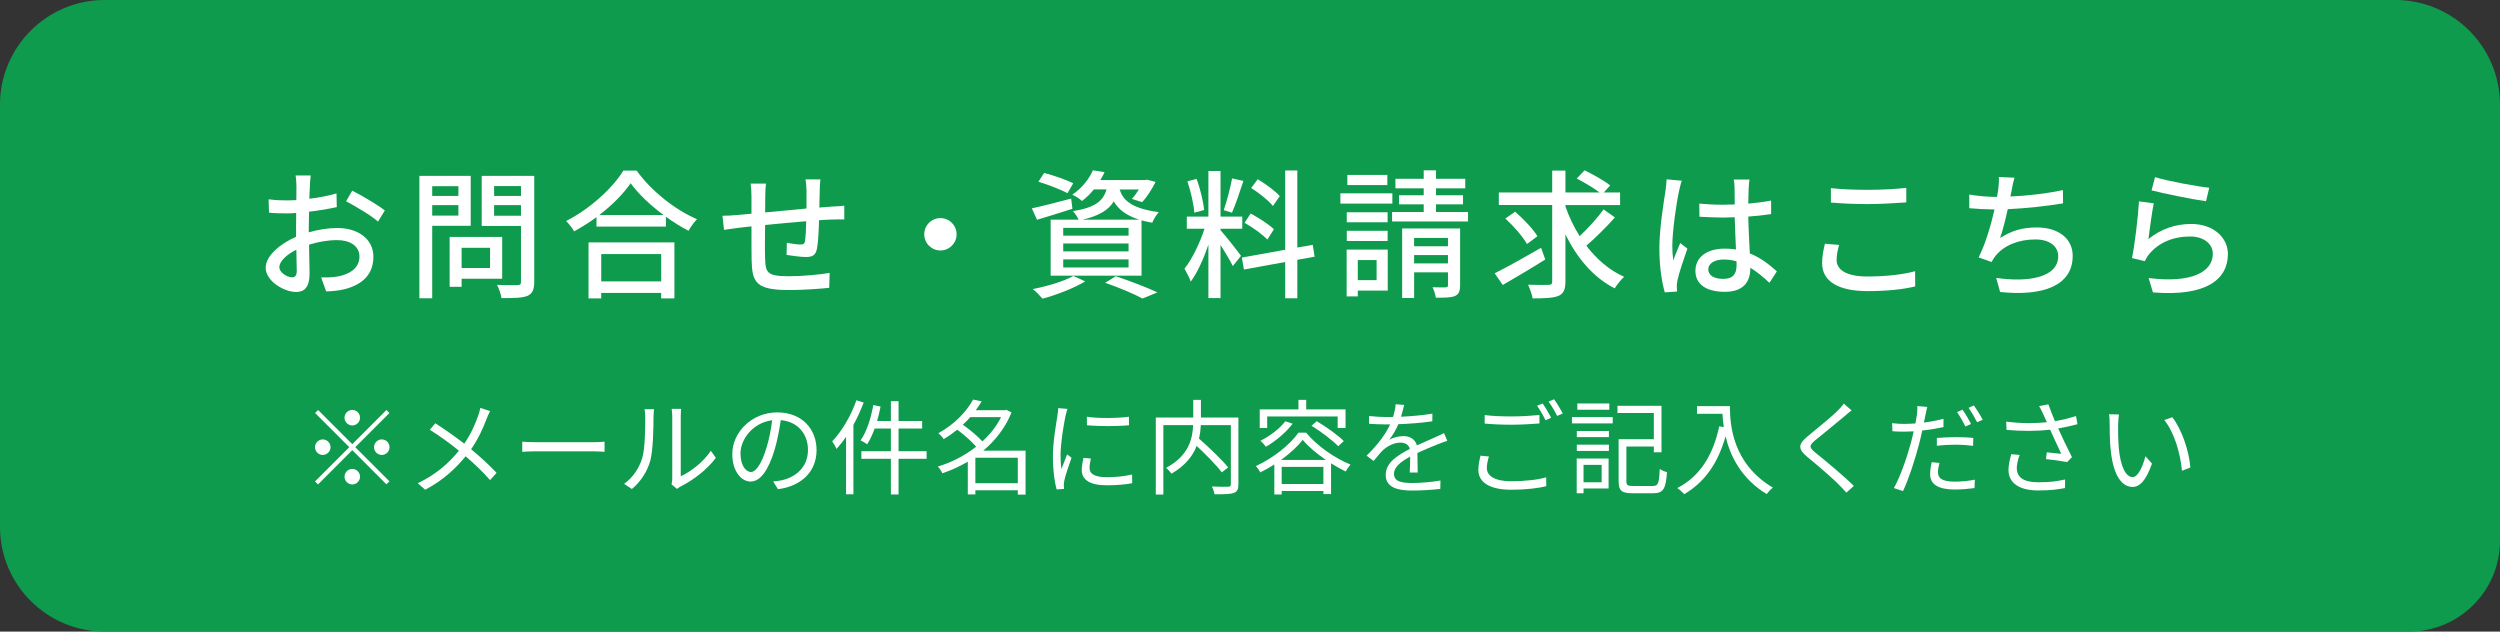 <?xml version="1.0" encoding="UTF-8"?>
<svg id="_レイヤー_2" data-name="レイヤー_2" xmlns="http://www.w3.org/2000/svg" width="966" height="244.04" viewBox="0 0 966 244.04">
  <rect x="0" y="0" width="966" height="244.04" fill="#333333" stroke="none"/>
  <defs>
    <style>
      .cls-1 {
        fill: #0f9b4d;
      }

      .cls-2 {
        fill: #fff;
      }
    </style>
  </defs>
  <g id="_修正箇所" data-name="修正箇所">
    <path class="cls-1" d="M40.45,0h885.09c22.33,0,40.45,18.13,40.45,40.45v168.5c0,19.37-15.72,35.09-35.09,35.09H40.45C18.13,244.04,0,225.91,0,203.59V40.45C0,18.13,18.13,0,40.45,0Z"/>
    <g>
      <path class="cls-2" d="M119.3,89.77c3.88-1.13,7.86-1.67,11.09-1.67,7.92,0,13.89,4.25,13.89,11.09,0,6.35-3.66,10.77-11.52,12.65-2.42.54-4.79.7-6.73.75l-1.94-5.38c2.15,0,4.42,0,6.41-.38,4.47-.81,8.4-3.18,8.4-7.7,0-4.09-3.71-6.35-8.56-6.35-3.77,0-7.38.65-10.93,1.78.05,4.42.21,8.88.21,10.99,0,5.65-2.1,7.27-5.22,7.27-4.63,0-11.74-4.2-11.74-9.37,0-4.52,5.44-9.21,11.74-11.95v-3.34c0-1.88,0-3.88.05-5.87-1.29.11-2.48.16-3.5.16-2.37,0-4.9-.05-7-.27l-.16-5.17c3.02.38,5.12.43,7.05.43,1.13,0,2.37-.05,3.66-.11,0-2.42.05-4.36.05-5.33,0-1.13-.16-3.23-.32-4.2h5.82c-.11,1.02-.27,2.8-.32,4.09-.05,1.29-.11,3.02-.21,4.9,3.77-.43,7.59-1.18,10.5-2.05l.11,5.28c-3.07.7-7,1.35-10.71,1.78-.05,2.15-.11,4.25-.11,6.14v1.83ZM114.67,104.69c0-1.67-.11-4.74-.16-8.19-3.88,1.88-6.57,4.58-6.57,6.73s3.12,3.93,4.95,3.93c1.13,0,1.78-.7,1.78-2.48ZM136.1,73.67c3.93,1.99,9.91,5.55,12.6,7.65l-2.64,4.31c-2.58-2.37-8.99-6.08-12.33-7.86l2.37-4.09Z"/>
      <path class="cls-2" d="M167.01,87.24v28h-4.95v-47.28h19.82v19.28h-14.86ZM167.01,71.95v3.77h10.12v-3.77h-10.12ZM177.13,83.31v-4.04h-10.12v4.04h10.12ZM178.37,107.7v3.12h-4.63v-19.28h20.3v16.15h-15.67ZM178.37,95.75v7.81h10.99v-7.81h-10.99ZM206.43,108.89c0,3.01-.7,4.58-2.64,5.44-1.99.81-5.17.86-10.02.86-.16-1.4-.97-3.72-1.72-5.12,3.39.16,6.89.11,7.97.11,1.02-.05,1.29-.38,1.29-1.35v-21.54h-15.18v-19.33h20.3v40.92ZM190.92,71.89v3.82h10.39v-3.82h-10.39ZM201.31,83.36v-4.09h-10.39v4.09h10.39Z"/>
      <path class="cls-2" d="M246,65.92c5.76,8.02,14.86,15.13,23.32,18.79-1.24,1.24-2.42,2.96-3.29,4.47-2.85-1.51-5.87-3.34-8.72-5.44v3.82h-26.82v-3.66c-2.75,2.05-5.71,3.88-8.67,5.49-.59-1.18-2.05-2.96-3.07-3.99,9.21-4.68,18.04-12.76,22.13-19.49h5.12ZM227.42,93.65h33.17v21.65h-5.12v-2.1h-23.16v2.1h-4.9v-21.65ZM256.39,83.09c-5.06-3.77-9.69-8.13-12.71-12.28-2.75,3.99-7.05,8.4-12.12,12.28h24.82ZM232.32,98.17v10.55h23.16v-10.55h-23.16Z"/>
      <path class="cls-2" d="M317.02,69.31c-.16.86-.27,2.91-.27,4.2-.05,2.26-.11,4.58-.16,6.68,1.83-.16,3.55-.27,5.06-.38,1.45-.05,3.23-.16,4.58-.32v5.28c-.86-.05-3.23.05-4.58.05-1.4.05-3.18.11-5.17.27-.11,3.99-.32,8.62-.81,10.99-.48,2.53-1.72,3.23-4.31,3.23-1.88,0-5.82-.54-7.43-.81l.11-4.68c1.72.32,3.99.65,5.12.65s1.72-.16,1.88-1.29c.27-1.67.43-4.68.48-7.7-5.12.38-10.93.97-15.89,1.45-.05,5.22-.11,10.5,0,12.65.16,5.49.38,7.16,9.05,7.16,5.55,0,12.22-.65,15.89-1.29l-.16,5.76c-3.61.38-10.12.86-15.4.86-12.98,0-14.38-2.91-14.59-11.69-.05-2.26-.05-7.7-.05-12.92-1.99.21-3.61.38-4.79.54-1.67.22-4.42.59-5.82.81l-.59-5.44c1.62,0,3.82-.11,6.03-.32,1.18-.11,2.96-.27,5.17-.48v-6.52c0-1.83-.11-3.39-.32-5.12h5.92c-.16,1.45-.27,2.96-.27,4.85,0,1.51,0,3.77-.05,6.3,4.9-.48,10.66-1.02,15.99-1.51v-6.89c0-1.24-.21-3.39-.38-4.36h5.76Z"/>
      <path class="cls-2" d="M363.38,84.28c3.45,0,6.25,2.8,6.25,6.25s-2.8,6.25-6.25,6.25-6.25-2.8-6.25-6.25,2.8-6.25,6.25-6.25Z"/>
      <path class="cls-2" d="M414.38,80.67c-4.68,1.56-9.69,3.02-13.68,4.25l-1.99-4.42c3.93-.81,9.64-2.32,15.19-3.77l.48,3.93ZM419.33,108.73c-4.36,2.64-11.09,5.22-16.48,6.68-.86-.97-2.64-2.85-3.77-3.72,5.55-1.08,11.96-2.96,15.67-5.06l4.58,2.1ZM412.49,74.64c-2.53-1.35-7.48-3.29-11.25-4.42l2.21-3.39c3.66.92,8.67,2.69,11.25,3.98l-2.21,3.82ZM422.67,73.19c-1.29,1.62-2.8,3.12-4.58,4.47-.92-.86-2.58-1.94-3.77-2.42,3.99-2.69,6.62-6.3,7.97-9.42l4.52.7c-.48,1.02-1.02,2.05-1.67,3.07h17.29l.75-.16,3.34.86c-1.4,2.8-3.39,5.92-5.22,7.81l-3.93-1.24c.92-.97,1.83-2.32,2.69-3.66h-7.43c1.18,3.88,4.2,7.32,15.13,8.78-.92.97-2.1,2.85-2.53,4.09-1.51-.27-2.91-.59-4.15-.92v21.38h-35.11v-21.65h10.82c-.49-1.08-1.45-2.53-2.21-3.29,8.67-1.4,11.74-3.98,12.98-8.4h-4.9ZM436.08,88.05h-25.25v3.02h25.25v-3.02ZM436.08,94.08h-25.25v3.07h25.25v-3.07ZM436.08,100.22h-25.25v3.12h25.25v-3.12ZM440.22,84.87c-5.38-1.67-8.18-4.2-9.85-7.05-2.05,3.29-5.6,5.55-12.01,7.05h21.86ZM431.12,106.73c5.76,1.94,12.22,4.42,16.1,6.25l-5.76,2.37c-3.18-1.72-8.83-4.15-14.43-6.08l4.09-2.53Z"/>
      <path class="cls-2" d="M471.61,88.96c1.62,1.72,6.78,8.29,7.92,9.91l-3.18,3.93c-.92-1.94-2.96-5.33-4.74-8.19v20.57h-4.68v-20.62c-1.83,5.38-4.31,10.88-6.84,14.27-.43-1.45-1.62-3.66-2.42-5.01,2.91-3.55,5.98-9.96,7.75-15.45h-6.84v-4.68h8.35v-17.61h4.68v17.61h8.4v4.68h-8.4v.59ZM461.49,82.18c-.21-3.23-1.4-8.29-2.69-12.12l3.55-.92c1.45,3.77,2.58,8.78,2.96,12.01l-3.82,1.02ZM480.45,69.9c-1.4,4.2-3.02,9.21-4.42,12.28l-3.18-.97c1.13-3.28,2.58-8.62,3.23-12.28l4.36.97ZM501.28,100.38v14.86h-4.68v-14l-15.94,2.91-.81-4.63,16.75-3.02v-30.64h4.68v29.78l5.98-1.02.7,4.58-6.68,1.18ZM489.71,92.57c-1.83-1.94-5.65-4.74-8.83-6.46l2.37-3.61c3.12,1.67,7.05,4.2,8.99,6.08l-2.53,3.98ZM491.86,79.59c-1.67-2.1-5.33-5.01-8.4-6.95l2.53-3.39c3.02,1.83,6.73,4.52,8.51,6.52l-2.64,3.82Z"/>
      <path class="cls-2" d="M538.01,78.68h-20.08v-3.99h20.08v3.99ZM536.23,112.28h-11.58v2.26h-4.31v-18.09h15.88v15.83ZM536.17,85.89h-15.78v-3.88h15.78v3.88ZM520.4,89.18h15.78v3.93h-15.78v-3.93ZM536.07,71.52h-15.45v-3.93h15.45v3.93ZM524.65,100.49v7.75h7.27v-7.75h-7.27ZM567.25,81.91v3.66h-29.35v-3.66h12.22v-2.96h-9.53v-3.5h9.53v-2.69h-10.93v-3.66h10.93v-3.29h4.74v3.29h11.31v3.66h-11.31v2.69h10.45v3.5h-10.45v2.96h12.38ZM564.18,110.23c0,2.26-.48,3.45-1.99,4.15-1.62.65-3.98.65-7.38.65-.16-1.19-.7-2.91-1.29-4.04,2.21.11,4.42.05,5.06.05.7-.05.92-.21.92-.86v-4.95h-13.08v9.91h-4.63v-26.87h22.4v21.97ZM546.41,91.93v3.23h13.08v-3.23h-13.08ZM559.49,101.78v-3.23h-13.08v3.23h13.08Z"/>
      <path class="cls-2" d="M597.08,100.27c-5.55,3.5-11.74,7.16-16.42,9.85l-3.12-4.52c4.58-2.26,11.47-6.14,17.93-9.85l1.62,4.52ZM624,84.01c-3.34,3.77-7.59,7.97-11.04,10.93,3.98,5.22,8.88,9.48,14.59,12.01-1.13,1.08-2.8,3.02-3.61,4.47-8.24-4.15-14.54-11.68-19.06-20.84v18.2c0,3.18-.75,4.68-2.69,5.55-1.94.81-5.28.97-9.96.97-.27-1.45-1.08-3.77-1.78-5.28,3.45.11,6.89.11,7.97.05.97,0,1.35-.32,1.35-1.29v-29.56h-20.62v-4.85h20.62v-8.45h5.12v8.45h13.19c-2.26-1.72-5.92-3.88-8.83-5.38l3.02-3.18c3.23,1.56,7.65,4.04,9.91,5.82l-2.48,2.75h6.3v4.85h-21.11v.59c1.4,3.98,3.23,7.86,5.49,11.42,3.23-3.01,6.95-7.05,9.21-10.34l4.42,3.12ZM590.02,94.29c-1.56-2.8-5.17-6.95-8.35-9.85l3.77-2.64c3.18,2.75,7,6.73,8.62,9.48l-4.04,3.01Z"/>
      <path class="cls-2" d="M649.84,69.85c-.38.92-.86,3.12-1.08,4.09-.97,4.31-2.58,15.4-2.58,21.11,0,1.88.11,3.66.38,5.6.75-2.21,1.88-4.79,2.69-6.73l2.75,2.15c-1.4,3.98-3.23,9.42-3.82,12.17-.16.7-.27,1.78-.27,2.42.05.54.05,1.35.11,1.99l-4.74.32c-1.08-3.71-2.1-9.69-2.1-16.91,0-7.97,1.72-18.09,2.37-22.35.16-1.35.38-3.02.43-4.42l5.87.54ZM683.71,109.27c-2.48-2.32-4.9-4.31-7.38-5.82v.16c0,4.95-2.37,9.15-9.8,9.15s-11.42-3.02-11.42-8.13,4.25-8.56,11.36-8.56c1.51,0,2.96.11,4.31.32-.16-3.72-.38-8.29-.49-12.44-1.51.05-3.01.11-4.52.11-3.07,0-5.98-.16-9.1-.32l-.05-5.06c3.07.27,6.03.43,9.21.43,1.51,0,2.96-.05,4.47-.11,0-2.64-.05-4.9-.05-6.25,0-.92-.11-2.37-.32-3.39h6.08c-.16,1.08-.27,2.21-.32,3.29-.05,1.35-.11,3.61-.16,6.03,3.12-.27,6.08-.65,8.83-1.18v5.22c-2.75.43-5.76.75-8.83.97.11,5.33.43,10.12.59,14.22,4.42,1.78,7.75,4.52,10.45,6.95l-2.85,4.42ZM671.01,100.97c-1.62-.43-3.23-.7-4.95-.7-3.55,0-5.98,1.56-5.98,3.77,0,2.48,2.37,3.72,5.76,3.72,3.93,0,5.17-1.99,5.17-5.33v-1.45Z"/>
      <path class="cls-2" d="M710.64,94.67c-.59,2.05-.97,3.88-.97,5.82,0,3.71,3.72,6.35,11.85,6.35,7.32,0,14.16-.81,18.47-2.05l.05,5.87c-4.2,1.08-10.77,1.83-18.36,1.83-11.42,0-17.61-3.82-17.61-10.77,0-2.91.59-5.44,1.08-7.54l5.49.48ZM707.46,72.7c3.88.43,8.83.65,14.27.65s10.88-.32,14.86-.75v5.6c-3.66.27-9.85.65-14.81.65-5.49,0-10.07-.22-14.32-.59v-5.55Z"/>
      <path class="cls-2" d="M797.17,78.57c-5.87,1.02-14.43,1.94-21.38,2.26-.86,3.93-1.94,8.29-2.96,11.15,4.52-2.91,8.72-4.09,14.22-4.09,8.56,0,13.84,4.47,13.84,10.98,0,11.47-11.42,15.72-28.05,13.95l-1.51-5.44c12.06,1.78,23.96,0,23.96-8.4,0-3.61-3.07-6.46-8.83-6.46-6.3,0-11.96,2.15-15.35,6.3-.59.75-1.08,1.51-1.56,2.42l-5.01-1.78c2.64-5.17,4.79-12.55,6.14-18.52-3.5-.05-6.84-.22-9.75-.49v-5.28c3.07.54,7.22.92,10.5.92h.22c.21-1.13.38-2.1.48-2.91.22-1.94.32-3.23.22-4.79l6.03.27c-.48,1.62-.81,3.34-1.08,4.9l-.49,2.37c6.25-.27,13.84-1.08,20.3-2.48l.05,5.12Z"/>
      <path class="cls-2" d="M830.17,92.36c4.95-3.98,10.55-5.82,16.53-5.82,8.67,0,14.16,5.33,14.16,11.63,0,9.64-8.19,16.53-28.97,14.81l-1.67-5.55c16.48,2.1,24.82-2.32,24.82-9.37,0-3.93-3.66-6.68-8.78-6.68-6.62,0-12.12,2.42-15.72,6.68-.86,1.02-1.35,1.94-1.78,2.85l-4.95-1.18c1.02-5.01,2.37-15.89,2.69-21.92l5.71.75c-.7,3.34-1.62,10.5-2.05,13.79ZM832.7,68.45c4.79,1.51,16.26,3.61,20.95,4.09l-1.24,5.22c-5.22-.7-16.96-3.12-21.05-4.2l1.35-5.12Z"/>
    </g>
    <g>
      <path class="cls-2" d="M136.12,171.63l13.2-13.2,1.16,1.16-13.2,13.2,13.2,13.2-1.16,1.16-13.2-13.2-13.24,13.24-1.16-1.16,13.24-13.24-13.2-13.2,1.16-1.16,13.2,13.2ZM127.72,172.79c0,1.64-1.36,3-3,3s-3-1.36-3-3,1.36-3,3-3,3,1.36,3,3ZM136.12,164.39c-1.64,0-3-1.36-3-3s1.36-3,3-3,3,1.36,3,3-1.36,3-3,3ZM136.12,181.19c1.64,0,3,1.36,3,3s-1.36,3-3,3-3-1.36-3-3,1.36-3,3-3ZM144.52,172.79c0-1.64,1.36-3,3-3s3,1.36,3,3-1.36,3-3,3-3-1.36-3-3Z"/>
      <path class="cls-2" d="M189.36,158.87c-.4.76-1,2.08-1.32,2.92-1.28,3.52-3.32,7.92-6,11.8,3.56,2.96,7,6.08,9.84,9.12l-2.52,2.8c-2.96-3.4-6-6.24-9.44-9.2-3.72,4.56-8.68,9.32-15.64,12.92l-2.84-2.52c7-3.32,11.96-7.72,15.88-12.56-2.96-2.44-7.4-5.72-11.24-8.08l2.12-2.52c3.4,2.16,8.04,5.44,11.2,7.88,2.56-3.72,4.2-7.48,5.4-10.88.28-.8.64-2.08.8-2.96l3.76,1.28Z"/>
      <path class="cls-2" d="M201.8,170.67c1.2.08,3.32.2,5.56.2h21.92c2,0,3.44-.12,4.32-.2v3.92c-.8-.04-2.48-.2-4.28-.2h-21.96c-2.2,0-4.32.08-5.56.2v-3.92Z"/>
      <path class="cls-2" d="M241.16,186.95c3.36-2.4,5.76-5.96,6.96-9.84,1.16-3.68,1.2-11.64,1.2-16.08,0-1.2-.12-2.08-.28-2.92h3.68c-.04.48-.2,1.68-.2,2.88,0,4.44-.16,13-1.24,17-1.2,4.28-3.76,8.2-7.12,10.96l-3-2ZM259.48,187.15c.16-.64.28-1.44.28-2.24v-23.96c0-1.52-.2-2.64-.24-2.96h3.68c-.04.32-.16,1.44-.16,2.96v23.08c3.68-1.68,8.6-5.32,11.64-9.84l1.92,2.72c-3.44,4.68-9,8.76-13.64,11.08-.6.32-.96.6-1.36.92l-2.12-1.76Z"/>
      <path class="cls-2" d="M298.76,186.03c1.24-.08,2.44-.28,3.4-.48,5.08-1.12,10.04-4.88,10.04-11.72,0-6-3.8-10.92-10.52-11.48-.52,3.68-1.28,7.68-2.36,11.4-2.44,8.12-5.6,12.32-9.28,12.32s-7.08-4.08-7.08-10.6c0-8.6,7.68-16.12,17.36-16.12s15.2,6.56,15.2,14.56-5.48,13.88-14.92,15.12l-1.84-3ZM296.16,173.07c1-3.28,1.76-7.04,2.2-10.68-7.6.96-12.24,7.48-12.24,12.8,0,5,2.32,7.2,4.04,7.2s3.96-2.64,6-9.32Z"/>
      <path class="cls-2" d="M333.72,155.55c-1.12,2.92-2.44,5.88-3.96,8.64v26.79h-2.84v-22.2c-1.16,1.72-2.44,3.28-3.68,4.68-.28-.72-1.16-2.24-1.68-2.92,3.72-3.88,7.24-9.84,9.36-15.88l2.8.88ZM358.04,177.27h-10.84v13.8h-2.96v-13.8h-11.4v-2.92h11.4v-8.76h-6.28c-.84,2.32-1.8,4.4-2.88,6.08-.56-.44-1.8-1.16-2.56-1.52,2.36-3.28,4-8.48,4.92-13.64l2.8.6c-.36,1.88-.8,3.76-1.32,5.56h5.32v-7.64h2.96v7.64h9.12v2.92h-9.12v8.76h10.84v2.92Z"/>
      <path class="cls-2" d="M396.28,191.11h-3v-1.68h-16.4v1.6h-2.92v-12.64c-3.2,1.88-6.52,3.4-9.84,4.48-.36-.8-1.12-2.04-1.76-2.6,5.08-1.48,10.32-4.12,14.84-7.68-1.76-2.04-4.68-4.6-7.32-6.56-1.6,1.28-3.32,2.52-5.24,3.64-.4-.68-1.4-1.76-2.08-2.28,6.56-3.56,11.12-8.68,13.44-13l3.32.68c-.68,1.12-1.44,2.28-2.28,3.44h11.28l.56-.16,1.96,1.04c-2.36,5.92-6.28,10.84-10.92,14.76h16.36v16.96ZM374.88,161.19c-.88,1-1.8,2-2.84,2.92,2.68,1.88,5.72,4.44,7.56,6.44,2.96-2.72,5.48-5.88,7.2-9.36h-11.92ZM393.28,186.71v-9.84h-16.4v9.84h16.4Z"/>
      <path class="cls-2" d="M412.48,157.99c-.24.68-.6,1.96-.76,2.68-.76,3.64-1.92,10.72-1.92,15.16,0,1.92.08,3.52.32,5.44.68-1.8,1.56-4.12,2.2-5.68l1.72,1.28c-1,2.8-2.44,7-2.8,8.88-.12.56-.2,1.32-.2,1.76l.12,1.4-2.88.2c-.8-2.8-1.44-7.36-1.44-12.72,0-5.84,1.28-12.64,1.76-15.88.12-.92.28-1.96.28-2.8l3.6.28ZM421.52,177.19c-.36,1.44-.52,2.56-.52,3.64,0,1.8,1.2,3.56,6.64,3.56,3.56,0,6.6-.32,9.8-1.04l.04,3.36c-2.44.48-5.76.8-9.88.8-6.64,0-9.6-2.2-9.6-5.92,0-1.44.28-3,.64-4.68l2.88.28ZM419.96,161.03c4.32.72,12.32.56,16.28,0v3.28c-4.24.44-11.92.44-16.24,0l-.04-3.28Z"/>
      <path class="cls-2" d="M478.52,187.11c0,1.92-.44,2.88-1.8,3.36-1.4.52-3.88.52-7.44.52-.12-.8-.56-2.2-1-3,2.8.12,5.52.12,6.36.08.72-.04.96-.28.96-1v-22.8h-11.6c-.08,1.64-.28,3.4-.72,5.2,3.96,3.48,8.84,8.16,11.28,11.12l-2.44,1.92c-2.04-2.68-6.04-6.76-9.72-10.2-1.48,3.84-4.36,7.56-9.72,10.72-.44-.64-1.44-1.72-2.12-2.24,8.8-4.68,10.24-11.28,10.48-16.52h-11.52v26.83h-2.92v-29.75h14.48v-6.84h2.96v6.84h14.48v25.76Z"/>
      <path class="cls-2" d="M504.68,167.19c4.24,5.12,11.04,9.84,17.16,12.32-.68.76-1.4,1.84-1.88,2.68-1.8-.88-3.72-1.96-5.64-3.16v11.88h-2.96v-1.2h-16.12v1.36h-2.84v-11.6c-1.76,1.12-3.6,2.16-5.44,3.08-.32-.72-1.08-1.8-1.68-2.48,6.72-3.04,13.28-8.36,16.44-12.88h2.96ZM489.64,165.39h-2.88v-7.2h14.96v-3.68h3v3.68h15.2v7.2h-3.04v-4.48h-27.24v4.48ZM499.48,163.71c-2.64,3.48-6.68,6.8-10.32,8.92-.44-.6-1.44-1.76-2.12-2.32,3.6-1.8,7.36-4.6,9.6-7.52l2.84.92ZM512.32,177.71c-3.52-2.4-6.8-5.16-8.96-7.76-1.88,2.48-4.88,5.24-8.36,7.76h17.32ZM511.36,187.03v-6.64h-16.12v6.64h16.12ZM508.8,162.75c3.6,2.16,8.2,5.4,10.44,7.68l-2.16,2c-2.16-2.28-6.64-5.68-10.32-7.92l2.04-1.76Z"/>
      <path class="cls-2" d="M544.72,182.59c.12-1.52.16-4.08.16-6.16-3.68,2-6.24,4.04-6.24,6.64,0,3.12,3.08,3.56,7.16,3.56,3.08,0,7.32-.36,10.8-.96l-.08,3.24c-3,.36-7.4.64-10.84.64-5.68,0-10.24-1.2-10.24-6.04s4.72-7.64,9.32-10.04c-.4-1.64-1.84-2.44-3.56-2.44-2.6,0-5,1.28-6.84,2.92-1.12,1.08-2.24,2.56-3.6,4.16l-2.72-2.04c5.04-4.88,7.64-8.96,9.12-12.08h-1.64c-1.68,0-4.36-.08-6.52-.24v-3c2.12.24,4.88.4,6.68.4.84,0,1.68,0,2.6-.04.56-1.76.92-3.56,1-4.92l3.28.28c-.28,1.12-.64,2.76-1.2,4.56,4.04-.2,8.36-.56,12.12-1.2l-.04,2.96c-3.92.6-8.8.96-13.12,1.12-.88,2.04-2.12,4.24-3.56,6.08,1.44-.92,3.72-1.48,5.48-1.48,2.56,0,4.64,1.24,5.24,3.6,2.72-1.28,5.12-2.24,7.2-3.2,1.2-.52,2.16-1,3.28-1.56l1.28,3c-1,.28-2.44.84-3.48,1.24-2.24.88-5.08,2.04-8.08,3.44.04,2.28.08,5.64.12,7.56h-3.08Z"/>
      <path class="cls-2" d="M575.32,176.39c-.48,1.56-.8,3-.8,4.48,0,3,3.04,5.08,9.36,5.08,5.48,0,10.56-.6,13.56-1.52l.04,3.4c-2.84.8-7.88,1.4-13.52,1.4-8.04,0-12.72-2.68-12.72-7.64,0-2.08.44-3.92.84-5.52l3.24.32ZM573.68,160.39c2.88.36,6.52.52,10.48.52s7.84-.28,10.68-.56v3.28c-2.68.2-7,.48-10.68.48-3.96,0-7.32-.16-10.48-.44v-3.28ZM599.36,161.39l-2.16,1c-.8-1.64-2.16-4.08-3.28-5.6l2.16-.88c1,1.4,2.44,3.88,3.28,5.48ZM603.88,159.75l-2.2.96c-.84-1.72-2.16-4-3.32-5.52l2.12-.92c1.08,1.48,2.6,4,3.4,5.48Z"/>
      <path class="cls-2" d="M607.4,161.15h15.76v2.44h-15.76v-2.44ZM621.56,188.75h-9.68v1.84h-2.64v-13.4h12.32v11.56ZM609.28,166.55h12.4v2.36h-12.4v-2.36ZM609.28,171.83h12.4v2.4h-12.4v-2.4ZM621.84,158.31h-12.36v-2.4h12.36v2.4ZM611.88,179.63v6.72h7v-6.72h-7ZM638.6,187.79c2.16,0,2.48-1.04,2.72-6.6.72.56,1.96,1.04,2.8,1.24-.44,6.4-1.36,8.16-5.32,8.16h-8c-4.12,0-5.36-.92-5.36-4.68v-16.2h13.6v-10.12h-14.04v-2.8h17v17.96h-2.96v-2.2h-10.6v13.36c0,1.56.4,1.88,2.6,1.88h7.56Z"/>
      <path class="cls-2" d="M668.44,156.95c0,7.08.92,22.16,16.6,31.47-.68.48-1.88,1.76-2.4,2.48-9.84-5.96-14.08-14.72-15.88-22.28-2.96,10.36-8,17.64-15.96,22.32-.56-.6-1.88-1.84-2.68-2.36,8.84-4.6,13.76-12.64,16.2-23.84l1.76.28c-.28-1.84-.44-3.6-.52-5.12h-9.84v-2.96h12.72Z"/>
      <path class="cls-2" d="M715.44,158.59c-.88.64-2.08,1.68-2.72,2.24-2.76,2.36-8.44,6.92-11.36,9.32-2.4,2.08-2.4,2.68.16,4.8,3.6,2.88,10.92,8.96,14.8,12.8l-2.88,2.6c-.8-.96-1.88-1.96-2.72-2.88-2.16-2.32-8.76-7.96-12.48-11-3.72-3.12-3.32-4.92.28-7.92,2.96-2.52,8.96-7.24,11.64-9.96.8-.8,1.84-1.92,2.28-2.64l3,2.64Z"/>
      <path class="cls-2" d="M750.96,165.03c-2.6.56-5.44,1.04-8.2,1.32-.36,1.76-.8,3.56-1.24,5.28-1.44,5.64-4.12,13.84-6.2,18.12l-3.52-1.16c2.36-4.08,5.16-12.12,6.64-17.72.36-1.32.68-2.76,1-4.2-1.28.08-2.48.12-3.6.12-1.76,0-3.2-.04-4.6-.16l-.12-3.12c1.88.24,3.32.28,4.76.28,1.32,0,2.72-.08,4.24-.16.28-1.44.48-2.68.6-3.48.12-1.12.2-2.44.12-3.24l3.88.32c-.28.84-.56,2.36-.72,3.12l-.6,2.92c2.56-.32,5.16-.8,7.56-1.44v3.2ZM749.4,178.87c-.36,1.32-.56,2.56-.56,3.6,0,1.84.88,3.64,6.52,3.64,2.56,0,5.32-.28,7.72-.76l-.12,3.24c-2.12.28-4.76.56-7.64.56-6.24,0-9.52-1.96-9.52-5.88,0-1.48.24-3,.6-4.68l3,.28ZM748.4,169.23c2.08-.16,4.68-.32,7.24-.32,2.28,0,4.72.08,6.84.32l-.08,3.04c-2-.24-4.36-.44-6.68-.44-2.48,0-4.88.12-7.32.4v-3ZM759.44,164.79c-.8-1.64-2.16-4.04-3.24-5.56l2.12-.92c1.04,1.44,2.48,3.88,3.28,5.52l-2.16.96ZM762.72,156.67c1.08,1.52,2.64,4,3.4,5.52l-2.16.96c-.88-1.76-2.2-4.04-3.32-5.56l2.08-.92Z"/>
      <path class="cls-2" d="M802.76,163.91c-2.44.64-5.04,1.24-7.48,1.64,1.44,3.16,3.6,7.76,5.32,11.08l-1.84,1.92c-1.72-.36-5.64-.92-8.2-1.16l.32-2.6c1.52.12,4.28.44,5.6.56-1.12-2.44-3.12-6.56-4.32-9.32-5.12.6-10.8.6-16.84.08l-.12-3.2c5.76.76,11.16.72,15.72.24l-1.32-2.92c-.68-1.48-1.04-2.24-1.68-3.32l3.56-.68c.96,2.64,1.68,4.4,2.56,6.52,2.72-.48,5.4-1.12,8.12-2l.6,3.16ZM780.4,175.79c-.64,1.52-1.12,3.8-1.12,5,0,3.48,2.36,5.56,8.28,5.56,5.24,0,7.6-.48,10.4-1.08l-.04,3.32c-2.48.44-5.16.92-10.4.92-7.36,0-11.44-2.96-11.44-7.92,0-1.72.44-3.92,1.08-6.08l3.24.28Z"/>
      <path class="cls-2" d="M818.44,163.99c-.04,2.48,0,6.12.28,9.36.64,6.64,2.56,11,5.36,11,2.04,0,3.88-4.08,4.92-8.08l2.52,2.88c-2.36,6.72-4.8,9-7.52,9-3.72,0-7.32-3.72-8.4-14-.4-3.44-.44-8.24-.44-10.56,0-.92-.04-2.56-.24-3.52l3.84.08c-.16.96-.28,2.8-.32,3.84ZM846.36,180.63l-3.24,1.28c-.68-7.12-3.08-14.96-6.84-19.6l3.12-1.08c3.56,4.6,6.4,12.72,6.96,19.4Z"/>
    </g>
  </g>
</svg>